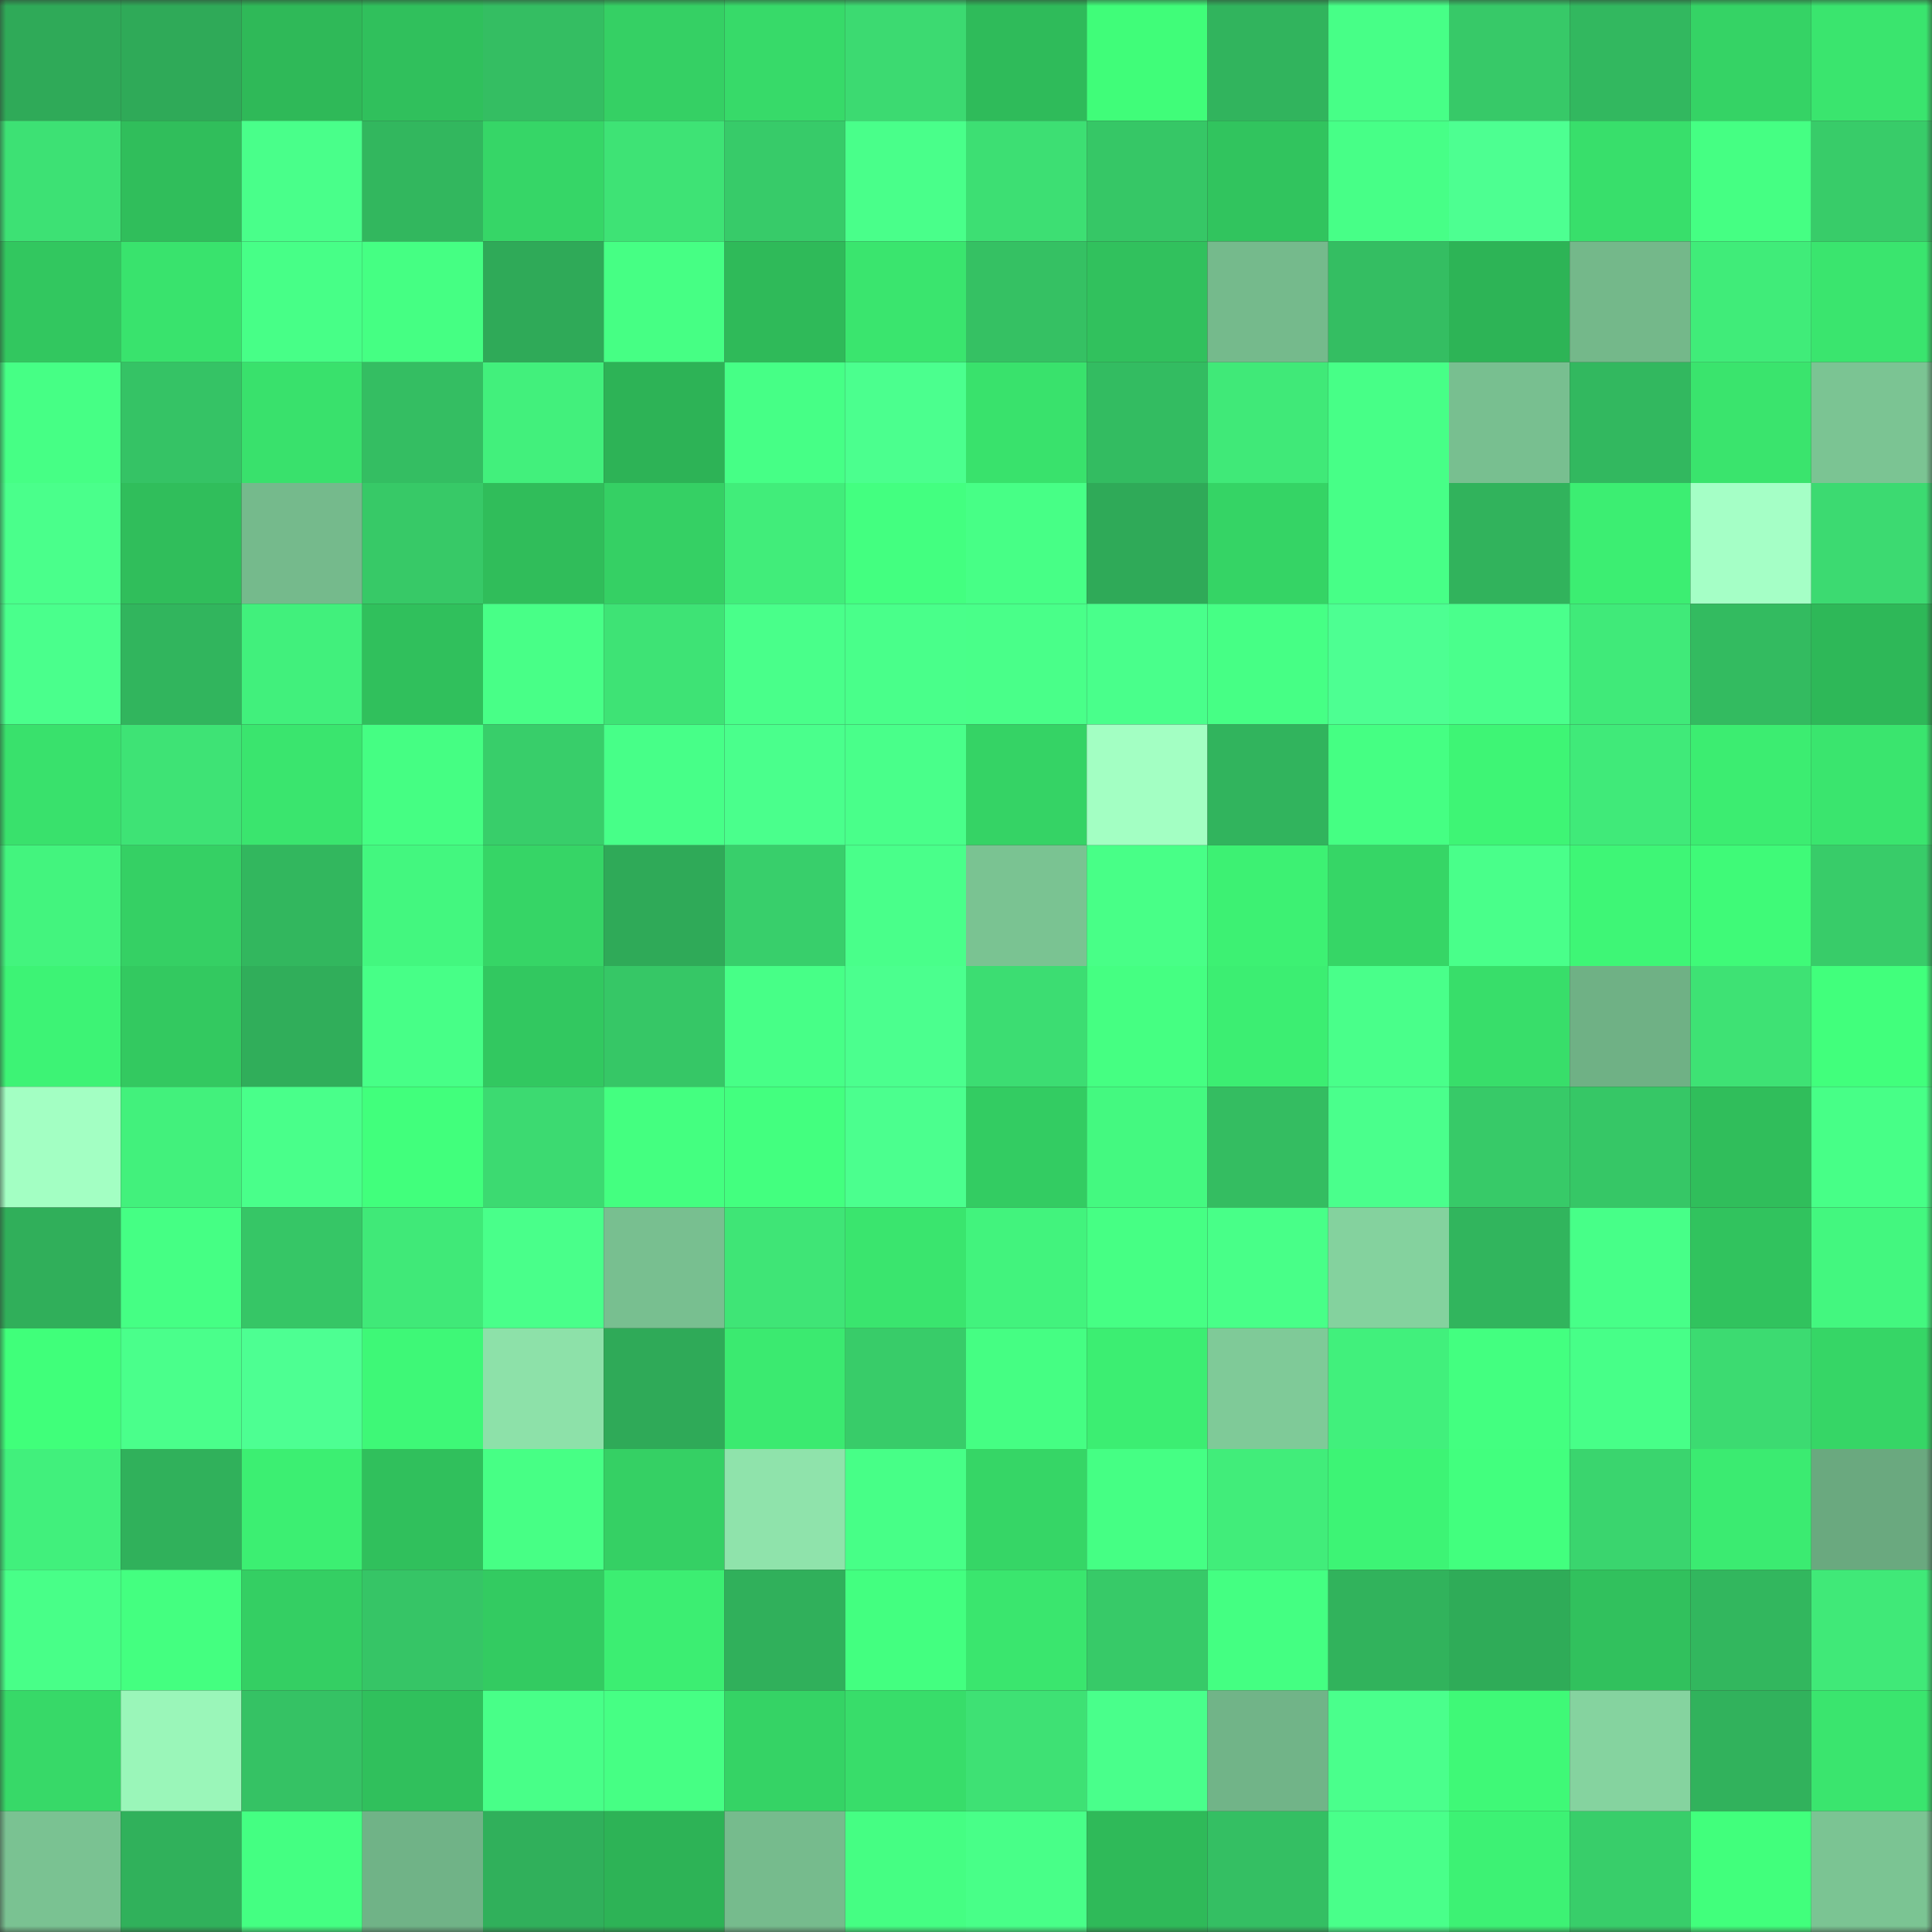 <svg viewBox="0 0 160 160" fill="none" role="img" xmlns="http://www.w3.org/2000/svg" width="240" height="240" name="lens%2Crashaddi.lens"><rect x="0" y="0" width="160" height="160" fill="#333333" stroke="none"/><mask id="1385998318" mask-type="alpha" maskUnits="userSpaceOnUse" x="0" y="0" width="160" height="160"><rect width="160" height="160" fill="#FFFFFF"></rect></mask><g mask="url(#1385998318)"><rect x="0" y="0" width="10" height="10" fill="#2faa58"></rect><rect x="10" y="0" width="10" height="10" fill="#2faa58"></rect><rect x="20" y="0" width="10" height="10" fill="#2fb958"></rect><rect x="30" y="0" width="10" height="10" fill="#30c05c"></rect><rect x="40" y="0" width="10" height="10" fill="#34be62"></rect><rect x="50" y="0" width="10" height="10" fill="#35d064"></rect><rect x="60" y="0" width="10" height="10" fill="#37da69"></rect><rect x="70" y="0" width="10" height="10" fill="#3cda71"></rect><rect x="80" y="0" width="10" height="10" fill="#2fbb5a"></rect><rect x="90" y="0" width="10" height="10" fill="#40fd79"></rect><rect x="100" y="0" width="10" height="10" fill="#31b45d"></rect><rect x="110" y="0" width="10" height="10" fill="#47ff87"></rect><rect x="120" y="0" width="10" height="10" fill="#37c968"></rect><rect x="130" y="0" width="10" height="10" fill="#32b85f"></rect><rect x="140" y="0" width="10" height="10" fill="#35d365"></rect><rect x="150" y="0" width="10" height="10" fill="#3ae56e"></rect><rect x="0" y="10" width="10" height="10" fill="#3de174"></rect><rect x="10" y="10" width="10" height="10" fill="#30be5b"></rect><rect x="20" y="10" width="10" height="10" fill="#49ff8a"></rect><rect x="30" y="10" width="10" height="10" fill="#32b75e"></rect><rect x="40" y="10" width="10" height="10" fill="#36d667"></rect><rect x="50" y="10" width="10" height="10" fill="#3ee375"></rect><rect x="60" y="10" width="10" height="10" fill="#37cb69"></rect><rect x="70" y="10" width="10" height="10" fill="#49ff8a"></rect><rect x="80" y="10" width="10" height="10" fill="#3ddf73"></rect><rect x="90" y="10" width="10" height="10" fill="#36c766"></rect><rect x="100" y="10" width="10" height="10" fill="#31c45e"></rect><rect x="110" y="10" width="10" height="10" fill="#47ff87"></rect><rect x="120" y="10" width="10" height="10" fill="#4dff91"></rect><rect x="130" y="10" width="10" height="10" fill="#38df6b"></rect><rect x="140" y="10" width="10" height="10" fill="#45ff83"></rect><rect x="150" y="10" width="10" height="10" fill="#38cc69"></rect><rect x="0" y="20" width="10" height="10" fill="#32c75f"></rect><rect x="10" y="20" width="10" height="10" fill="#39e36d"></rect><rect x="20" y="20" width="10" height="10" fill="#47ff87"></rect><rect x="30" y="20" width="10" height="10" fill="#45ff83"></rect><rect x="40" y="20" width="10" height="10" fill="#2faa58"></rect><rect x="50" y="20" width="10" height="10" fill="#46ff84"></rect><rect x="60" y="20" width="10" height="10" fill="#2fba59"></rect><rect x="70" y="20" width="10" height="10" fill="#3ae56e"></rect><rect x="80" y="20" width="10" height="10" fill="#35c163"></rect><rect x="90" y="20" width="10" height="10" fill="#31c15d"></rect><rect x="100" y="20" width="10" height="10" fill="#75ba8c"></rect><rect x="110" y="20" width="10" height="10" fill="#34be62"></rect><rect x="120" y="20" width="10" height="10" fill="#2db456"></rect><rect x="130" y="20" width="10" height="10" fill="#74b88a"></rect><rect x="140" y="20" width="10" height="10" fill="#40ec79"></rect><rect x="150" y="20" width="10" height="10" fill="#3ae56e"></rect><rect x="0" y="30" width="10" height="10" fill="#46ff85"></rect><rect x="10" y="30" width="10" height="10" fill="#35c365"></rect><rect x="20" y="30" width="10" height="10" fill="#39e16c"></rect><rect x="30" y="30" width="10" height="10" fill="#34be62"></rect><rect x="40" y="30" width="10" height="10" fill="#42f07c"></rect><rect x="50" y="30" width="10" height="10" fill="#2db356"></rect><rect x="60" y="30" width="10" height="10" fill="#46ff86"></rect><rect x="70" y="30" width="10" height="10" fill="#4bff8e"></rect><rect x="80" y="30" width="10" height="10" fill="#39e26c"></rect><rect x="90" y="30" width="10" height="10" fill="#33bc61"></rect><rect x="100" y="30" width="10" height="10" fill="#40e978"></rect><rect x="110" y="30" width="10" height="10" fill="#47ff87"></rect><rect x="120" y="30" width="10" height="10" fill="#78bf90"></rect><rect x="130" y="30" width="10" height="10" fill="#32b85f"></rect><rect x="140" y="30" width="10" height="10" fill="#3ae46d"></rect><rect x="150" y="30" width="10" height="10" fill="#7bc493"></rect><rect x="0" y="40" width="10" height="10" fill="#4aff8b"></rect><rect x="10" y="40" width="10" height="10" fill="#30be5b"></rect><rect x="20" y="40" width="10" height="10" fill="#75ba8c"></rect><rect x="30" y="40" width="10" height="10" fill="#37c967"></rect><rect x="40" y="40" width="10" height="10" fill="#30bd5a"></rect><rect x="50" y="40" width="10" height="10" fill="#35d064"></rect><rect x="60" y="40" width="10" height="10" fill="#41ed7a"></rect><rect x="70" y="40" width="10" height="10" fill="#43ff80"></rect><rect x="80" y="40" width="10" height="10" fill="#47ff86"></rect><rect x="90" y="40" width="10" height="10" fill="#2faa58"></rect><rect x="100" y="40" width="10" height="10" fill="#35d465"></rect><rect x="110" y="40" width="10" height="10" fill="#47ff87"></rect><rect x="120" y="40" width="10" height="10" fill="#31b35c"></rect><rect x="130" y="40" width="10" height="10" fill="#3cee72"></rect><rect x="140" y="40" width="10" height="10" fill="#a5ffc6"></rect><rect x="150" y="40" width="10" height="10" fill="#3cda71"></rect><rect x="0" y="50" width="10" height="10" fill="#4aff8c"></rect><rect x="10" y="50" width="10" height="10" fill="#31b55d"></rect><rect x="20" y="50" width="10" height="10" fill="#41f07c"></rect><rect x="30" y="50" width="10" height="10" fill="#30c05c"></rect><rect x="40" y="50" width="10" height="10" fill="#48ff87"></rect><rect x="50" y="50" width="10" height="10" fill="#3ee375"></rect><rect x="60" y="50" width="10" height="10" fill="#49ff8a"></rect><rect x="70" y="50" width="10" height="10" fill="#49ff8a"></rect><rect x="80" y="50" width="10" height="10" fill="#49ff89"></rect><rect x="90" y="50" width="10" height="10" fill="#49ff8b"></rect><rect x="100" y="50" width="10" height="10" fill="#46ff85"></rect><rect x="110" y="50" width="10" height="10" fill="#4dff92"></rect><rect x="120" y="50" width="10" height="10" fill="#4aff8c"></rect><rect x="130" y="50" width="10" height="10" fill="#40ea79"></rect><rect x="140" y="50" width="10" height="10" fill="#33bb60"></rect><rect x="150" y="50" width="10" height="10" fill="#2eb858"></rect><rect x="0" y="60" width="10" height="10" fill="#39e16c"></rect><rect x="10" y="60" width="10" height="10" fill="#3ee375"></rect><rect x="20" y="60" width="10" height="10" fill="#3ae56e"></rect><rect x="30" y="60" width="10" height="10" fill="#45fe83"></rect><rect x="40" y="60" width="10" height="10" fill="#38ce6a"></rect><rect x="50" y="60" width="10" height="10" fill="#47ff88"></rect><rect x="60" y="60" width="10" height="10" fill="#4aff8c"></rect><rect x="70" y="60" width="10" height="10" fill="#49ff8a"></rect><rect x="80" y="60" width="10" height="10" fill="#35d365"></rect><rect x="90" y="60" width="10" height="10" fill="#a3ffc3"></rect><rect x="100" y="60" width="10" height="10" fill="#31b45d"></rect><rect x="110" y="60" width="10" height="10" fill="#45ff83"></rect><rect x="120" y="60" width="10" height="10" fill="#3ef575"></rect><rect x="130" y="60" width="10" height="10" fill="#40ea79"></rect><rect x="140" y="60" width="10" height="10" fill="#3ced71"></rect><rect x="150" y="60" width="10" height="10" fill="#3ae56e"></rect><rect x="0" y="70" width="10" height="10" fill="#43f47e"></rect><rect x="10" y="70" width="10" height="10" fill="#35d064"></rect><rect x="20" y="70" width="10" height="10" fill="#32b75e"></rect><rect x="30" y="70" width="10" height="10" fill="#43f77f"></rect><rect x="40" y="70" width="10" height="10" fill="#36d566"></rect><rect x="50" y="70" width="10" height="10" fill="#2faa58"></rect><rect x="60" y="70" width="10" height="10" fill="#38cf6b"></rect><rect x="70" y="70" width="10" height="10" fill="#49ff8a"></rect><rect x="80" y="70" width="10" height="10" fill="#7ac392"></rect><rect x="90" y="70" width="10" height="10" fill="#48ff87"></rect><rect x="100" y="70" width="10" height="10" fill="#3df173"></rect><rect x="110" y="70" width="10" height="10" fill="#36d666"></rect><rect x="120" y="70" width="10" height="10" fill="#49ff8a"></rect><rect x="130" y="70" width="10" height="10" fill="#3ef676"></rect><rect x="140" y="70" width="10" height="10" fill="#3ffa78"></rect><rect x="150" y="70" width="10" height="10" fill="#38cc69"></rect><rect x="0" y="80" width="10" height="10" fill="#3df375"></rect><rect x="10" y="80" width="10" height="10" fill="#33c960"></rect><rect x="20" y="80" width="10" height="10" fill="#30ae5a"></rect><rect x="30" y="80" width="10" height="10" fill="#47ff87"></rect><rect x="40" y="80" width="10" height="10" fill="#32c860"></rect><rect x="50" y="80" width="10" height="10" fill="#36c766"></rect><rect x="60" y="80" width="10" height="10" fill="#47ff87"></rect><rect x="70" y="80" width="10" height="10" fill="#4bff8e"></rect><rect x="80" y="80" width="10" height="10" fill="#3cdd72"></rect><rect x="90" y="80" width="10" height="10" fill="#45ff82"></rect><rect x="100" y="80" width="10" height="10" fill="#3cee72"></rect><rect x="110" y="80" width="10" height="10" fill="#49ff8a"></rect><rect x="120" y="80" width="10" height="10" fill="#38de6a"></rect><rect x="130" y="80" width="10" height="10" fill="#6fb185"></rect><rect x="140" y="80" width="10" height="10" fill="#3ee274"></rect><rect x="150" y="80" width="10" height="10" fill="#41ff7c"></rect><rect x="0" y="90" width="10" height="10" fill="#a3ffc3"></rect><rect x="10" y="90" width="10" height="10" fill="#42f17c"></rect><rect x="20" y="90" width="10" height="10" fill="#49ff8a"></rect><rect x="30" y="90" width="10" height="10" fill="#41ff7c"></rect><rect x="40" y="90" width="10" height="10" fill="#3cda71"></rect><rect x="50" y="90" width="10" height="10" fill="#44ff80"></rect><rect x="60" y="90" width="10" height="10" fill="#43ff7f"></rect><rect x="70" y="90" width="10" height="10" fill="#4bff8e"></rect><rect x="80" y="90" width="10" height="10" fill="#33cc62"></rect><rect x="90" y="90" width="10" height="10" fill="#44f980"></rect><rect x="100" y="90" width="10" height="10" fill="#34bd61"></rect><rect x="110" y="90" width="10" height="10" fill="#4aff8c"></rect><rect x="120" y="90" width="10" height="10" fill="#37ca68"></rect><rect x="130" y="90" width="10" height="10" fill="#36c766"></rect><rect x="140" y="90" width="10" height="10" fill="#30be5b"></rect><rect x="150" y="90" width="10" height="10" fill="#47ff87"></rect><rect x="0" y="100" width="10" height="10" fill="#30af5a"></rect><rect x="10" y="100" width="10" height="10" fill="#45ff84"></rect><rect x="20" y="100" width="10" height="10" fill="#36c666"></rect><rect x="30" y="100" width="10" height="10" fill="#40e978"></rect><rect x="40" y="100" width="10" height="10" fill="#49ff8a"></rect><rect x="50" y="100" width="10" height="10" fill="#78bf90"></rect><rect x="60" y="100" width="10" height="10" fill="#3fe576"></rect><rect x="70" y="100" width="10" height="10" fill="#3ae56e"></rect><rect x="80" y="100" width="10" height="10" fill="#42f37d"></rect><rect x="90" y="100" width="10" height="10" fill="#46ff84"></rect><rect x="100" y="100" width="10" height="10" fill="#48ff88"></rect><rect x="110" y="100" width="10" height="10" fill="#84d29e"></rect><rect x="120" y="100" width="10" height="10" fill="#31b55d"></rect><rect x="130" y="100" width="10" height="10" fill="#47ff88"></rect><rect x="140" y="100" width="10" height="10" fill="#31c35e"></rect><rect x="150" y="100" width="10" height="10" fill="#43f77f"></rect><rect x="0" y="110" width="10" height="10" fill="#40ff7a"></rect><rect x="10" y="110" width="10" height="10" fill="#4aff8b"></rect><rect x="20" y="110" width="10" height="10" fill="#4dff92"></rect><rect x="30" y="110" width="10" height="10" fill="#3ef877"></rect><rect x="40" y="110" width="10" height="10" fill="#8de1a9"></rect><rect x="50" y="110" width="10" height="10" fill="#2faa58"></rect><rect x="60" y="110" width="10" height="10" fill="#3bea70"></rect><rect x="70" y="110" width="10" height="10" fill="#38cc69"></rect><rect x="80" y="110" width="10" height="10" fill="#45fe83"></rect><rect x="90" y="110" width="10" height="10" fill="#3cee72"></rect><rect x="100" y="110" width="10" height="10" fill="#7fca98"></rect><rect x="110" y="110" width="10" height="10" fill="#41f07c"></rect><rect x="120" y="110" width="10" height="10" fill="#43ff80"></rect><rect x="130" y="110" width="10" height="10" fill="#47ff88"></rect><rect x="140" y="110" width="10" height="10" fill="#3cdb71"></rect><rect x="150" y="110" width="10" height="10" fill="#36d666"></rect><rect x="0" y="120" width="10" height="10" fill="#41f07c"></rect><rect x="10" y="120" width="10" height="10" fill="#30b15b"></rect><rect x="20" y="120" width="10" height="10" fill="#3cef72"></rect><rect x="30" y="120" width="10" height="10" fill="#30c05c"></rect><rect x="40" y="120" width="10" height="10" fill="#47ff85"></rect><rect x="50" y="120" width="10" height="10" fill="#35d064"></rect><rect x="60" y="120" width="10" height="10" fill="#8fe3ab"></rect><rect x="70" y="120" width="10" height="10" fill="#47ff87"></rect><rect x="80" y="120" width="10" height="10" fill="#36d666"></rect><rect x="90" y="120" width="10" height="10" fill="#45ff84"></rect><rect x="100" y="120" width="10" height="10" fill="#41ed7a"></rect><rect x="110" y="120" width="10" height="10" fill="#3df475"></rect><rect x="120" y="120" width="10" height="10" fill="#42ff7e"></rect><rect x="130" y="120" width="10" height="10" fill="#3ad56e"></rect><rect x="140" y="120" width="10" height="10" fill="#3beb71"></rect><rect x="150" y="120" width="10" height="10" fill="#6aa97f"></rect><rect x="0" y="130" width="10" height="10" fill="#48ff88"></rect><rect x="10" y="130" width="10" height="10" fill="#44ff80"></rect><rect x="20" y="130" width="10" height="10" fill="#34cf63"></rect><rect x="30" y="130" width="10" height="10" fill="#36c566"></rect><rect x="40" y="130" width="10" height="10" fill="#33cb61"></rect><rect x="50" y="130" width="10" height="10" fill="#3cee72"></rect><rect x="60" y="130" width="10" height="10" fill="#30b05b"></rect><rect x="70" y="130" width="10" height="10" fill="#43ff80"></rect><rect x="80" y="130" width="10" height="10" fill="#3ae66e"></rect><rect x="90" y="130" width="10" height="10" fill="#37ca68"></rect><rect x="100" y="130" width="10" height="10" fill="#44ff82"></rect><rect x="110" y="130" width="10" height="10" fill="#31b35c"></rect><rect x="120" y="130" width="10" height="10" fill="#2fac58"></rect><rect x="130" y="130" width="10" height="10" fill="#31c15d"></rect><rect x="140" y="130" width="10" height="10" fill="#32b75e"></rect><rect x="150" y="130" width="10" height="10" fill="#40e978"></rect><rect x="0" y="140" width="10" height="10" fill="#37d968"></rect><rect x="10" y="140" width="10" height="10" fill="#9af6b9"></rect><rect x="20" y="140" width="10" height="10" fill="#35c264"></rect><rect x="30" y="140" width="10" height="10" fill="#30c05c"></rect><rect x="40" y="140" width="10" height="10" fill="#48ff88"></rect><rect x="50" y="140" width="10" height="10" fill="#46ff84"></rect><rect x="60" y="140" width="10" height="10" fill="#35d365"></rect><rect x="70" y="140" width="10" height="10" fill="#38dd6a"></rect><rect x="80" y="140" width="10" height="10" fill="#3ee174"></rect><rect x="90" y="140" width="10" height="10" fill="#49ff8b"></rect><rect x="100" y="140" width="10" height="10" fill="#71b488"></rect><rect x="110" y="140" width="10" height="10" fill="#4aff8c"></rect><rect x="120" y="140" width="10" height="10" fill="#3ff977"></rect><rect x="130" y="140" width="10" height="10" fill="#85d39f"></rect><rect x="140" y="140" width="10" height="10" fill="#31b25c"></rect><rect x="150" y="140" width="10" height="10" fill="#3ae56e"></rect><rect x="0" y="150" width="10" height="10" fill="#7ac292"></rect><rect x="10" y="150" width="10" height="10" fill="#30b15b"></rect><rect x="20" y="150" width="10" height="10" fill="#44ff82"></rect><rect x="30" y="150" width="10" height="10" fill="#70b387"></rect><rect x="40" y="150" width="10" height="10" fill="#30b05b"></rect><rect x="50" y="150" width="10" height="10" fill="#2db356"></rect><rect x="60" y="150" width="10" height="10" fill="#76bb8d"></rect><rect x="70" y="150" width="10" height="10" fill="#45fe83"></rect><rect x="80" y="150" width="10" height="10" fill="#48ff88"></rect><rect x="90" y="150" width="10" height="10" fill="#2fba59"></rect><rect x="100" y="150" width="10" height="10" fill="#34bf63"></rect><rect x="110" y="150" width="10" height="10" fill="#49ff8a"></rect><rect x="120" y="150" width="10" height="10" fill="#3df274"></rect><rect x="130" y="150" width="10" height="10" fill="#38ce6a"></rect><rect x="140" y="150" width="10" height="10" fill="#41ff7c"></rect><rect x="150" y="150" width="10" height="10" fill="#7bc493"></rect></g></svg>